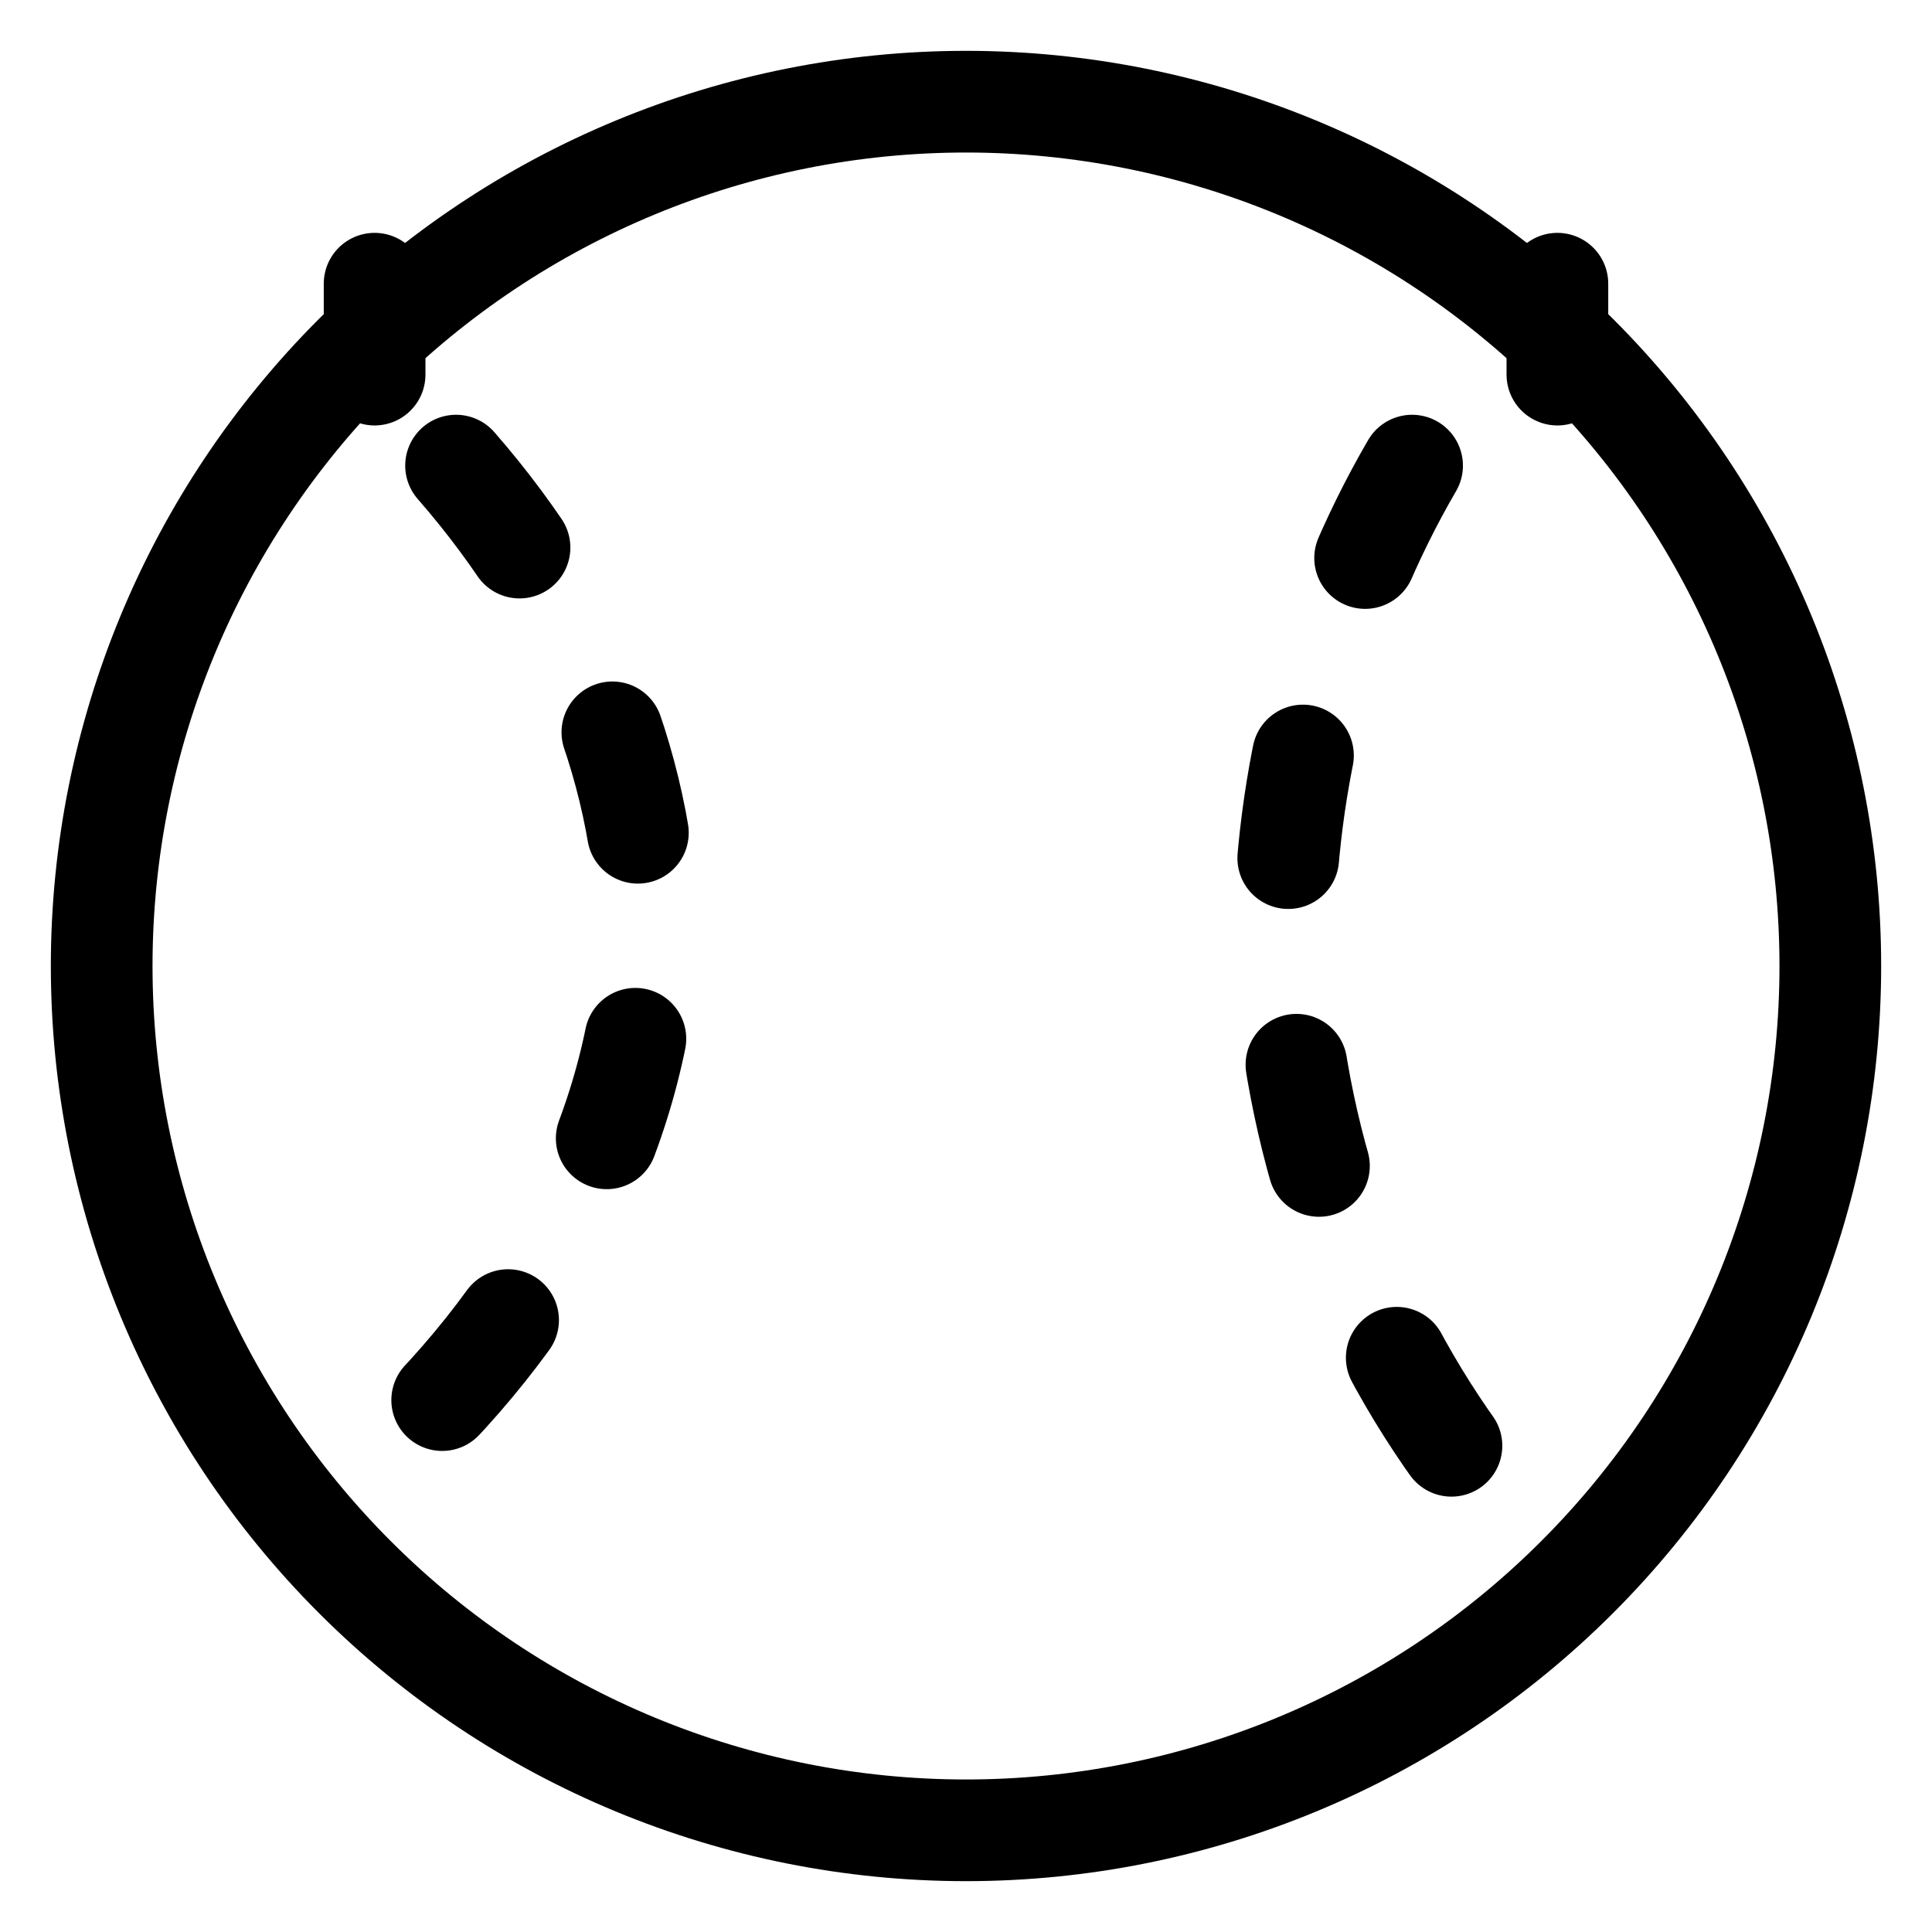 <svg width="19" height="19" viewBox="0 0 19 19" fill="none" xmlns="http://www.w3.org/2000/svg">
<path d="M1 9.5C1 11.754 1.896 13.916 3.49 15.51C5.084 17.105 7.246 18 9.5 18C11.754 18 13.916 17.105 15.51 15.51C17.105 13.916 18 11.754 18 9.5C18 7.246 17.105 5.084 15.51 3.49C13.916 1.896 11.754 1 9.5 1C7.246 1 5.084 1.896 3.49 3.49C1.896 5.084 1 7.246 1 9.5Z" stroke="currentColor" stroke-linecap="round" stroke-linejoin="round"/>
<path d="M3.684 2.79C3.684 3.081 3.684 3.379 3.684 3.684" stroke="currentColor" stroke-linecap="round" stroke-linejoin="round"/>
<path d="M4.485 4.579C5.724 5.999 6.377 7.642 6.368 9.319C6.255 11.182 5.314 12.97 3.684 14.421" stroke="currentColor" stroke-linecap="round" stroke-linejoin="round" stroke-dasharray="1.02 2.04"/>
<path d="M15.316 2.79C15.316 3.08 15.316 3.378 15.316 3.684" stroke="currentColor" stroke-linecap="round" stroke-linejoin="round"/>
<path d="M13.887 4.579C13.061 5.999 12.626 7.643 12.631 9.319C12.707 11.182 13.334 12.971 14.421 14.421" stroke="currentColor" stroke-linecap="round" stroke-linejoin="round" stroke-dasharray="1.02 2.04"/>
</svg>
